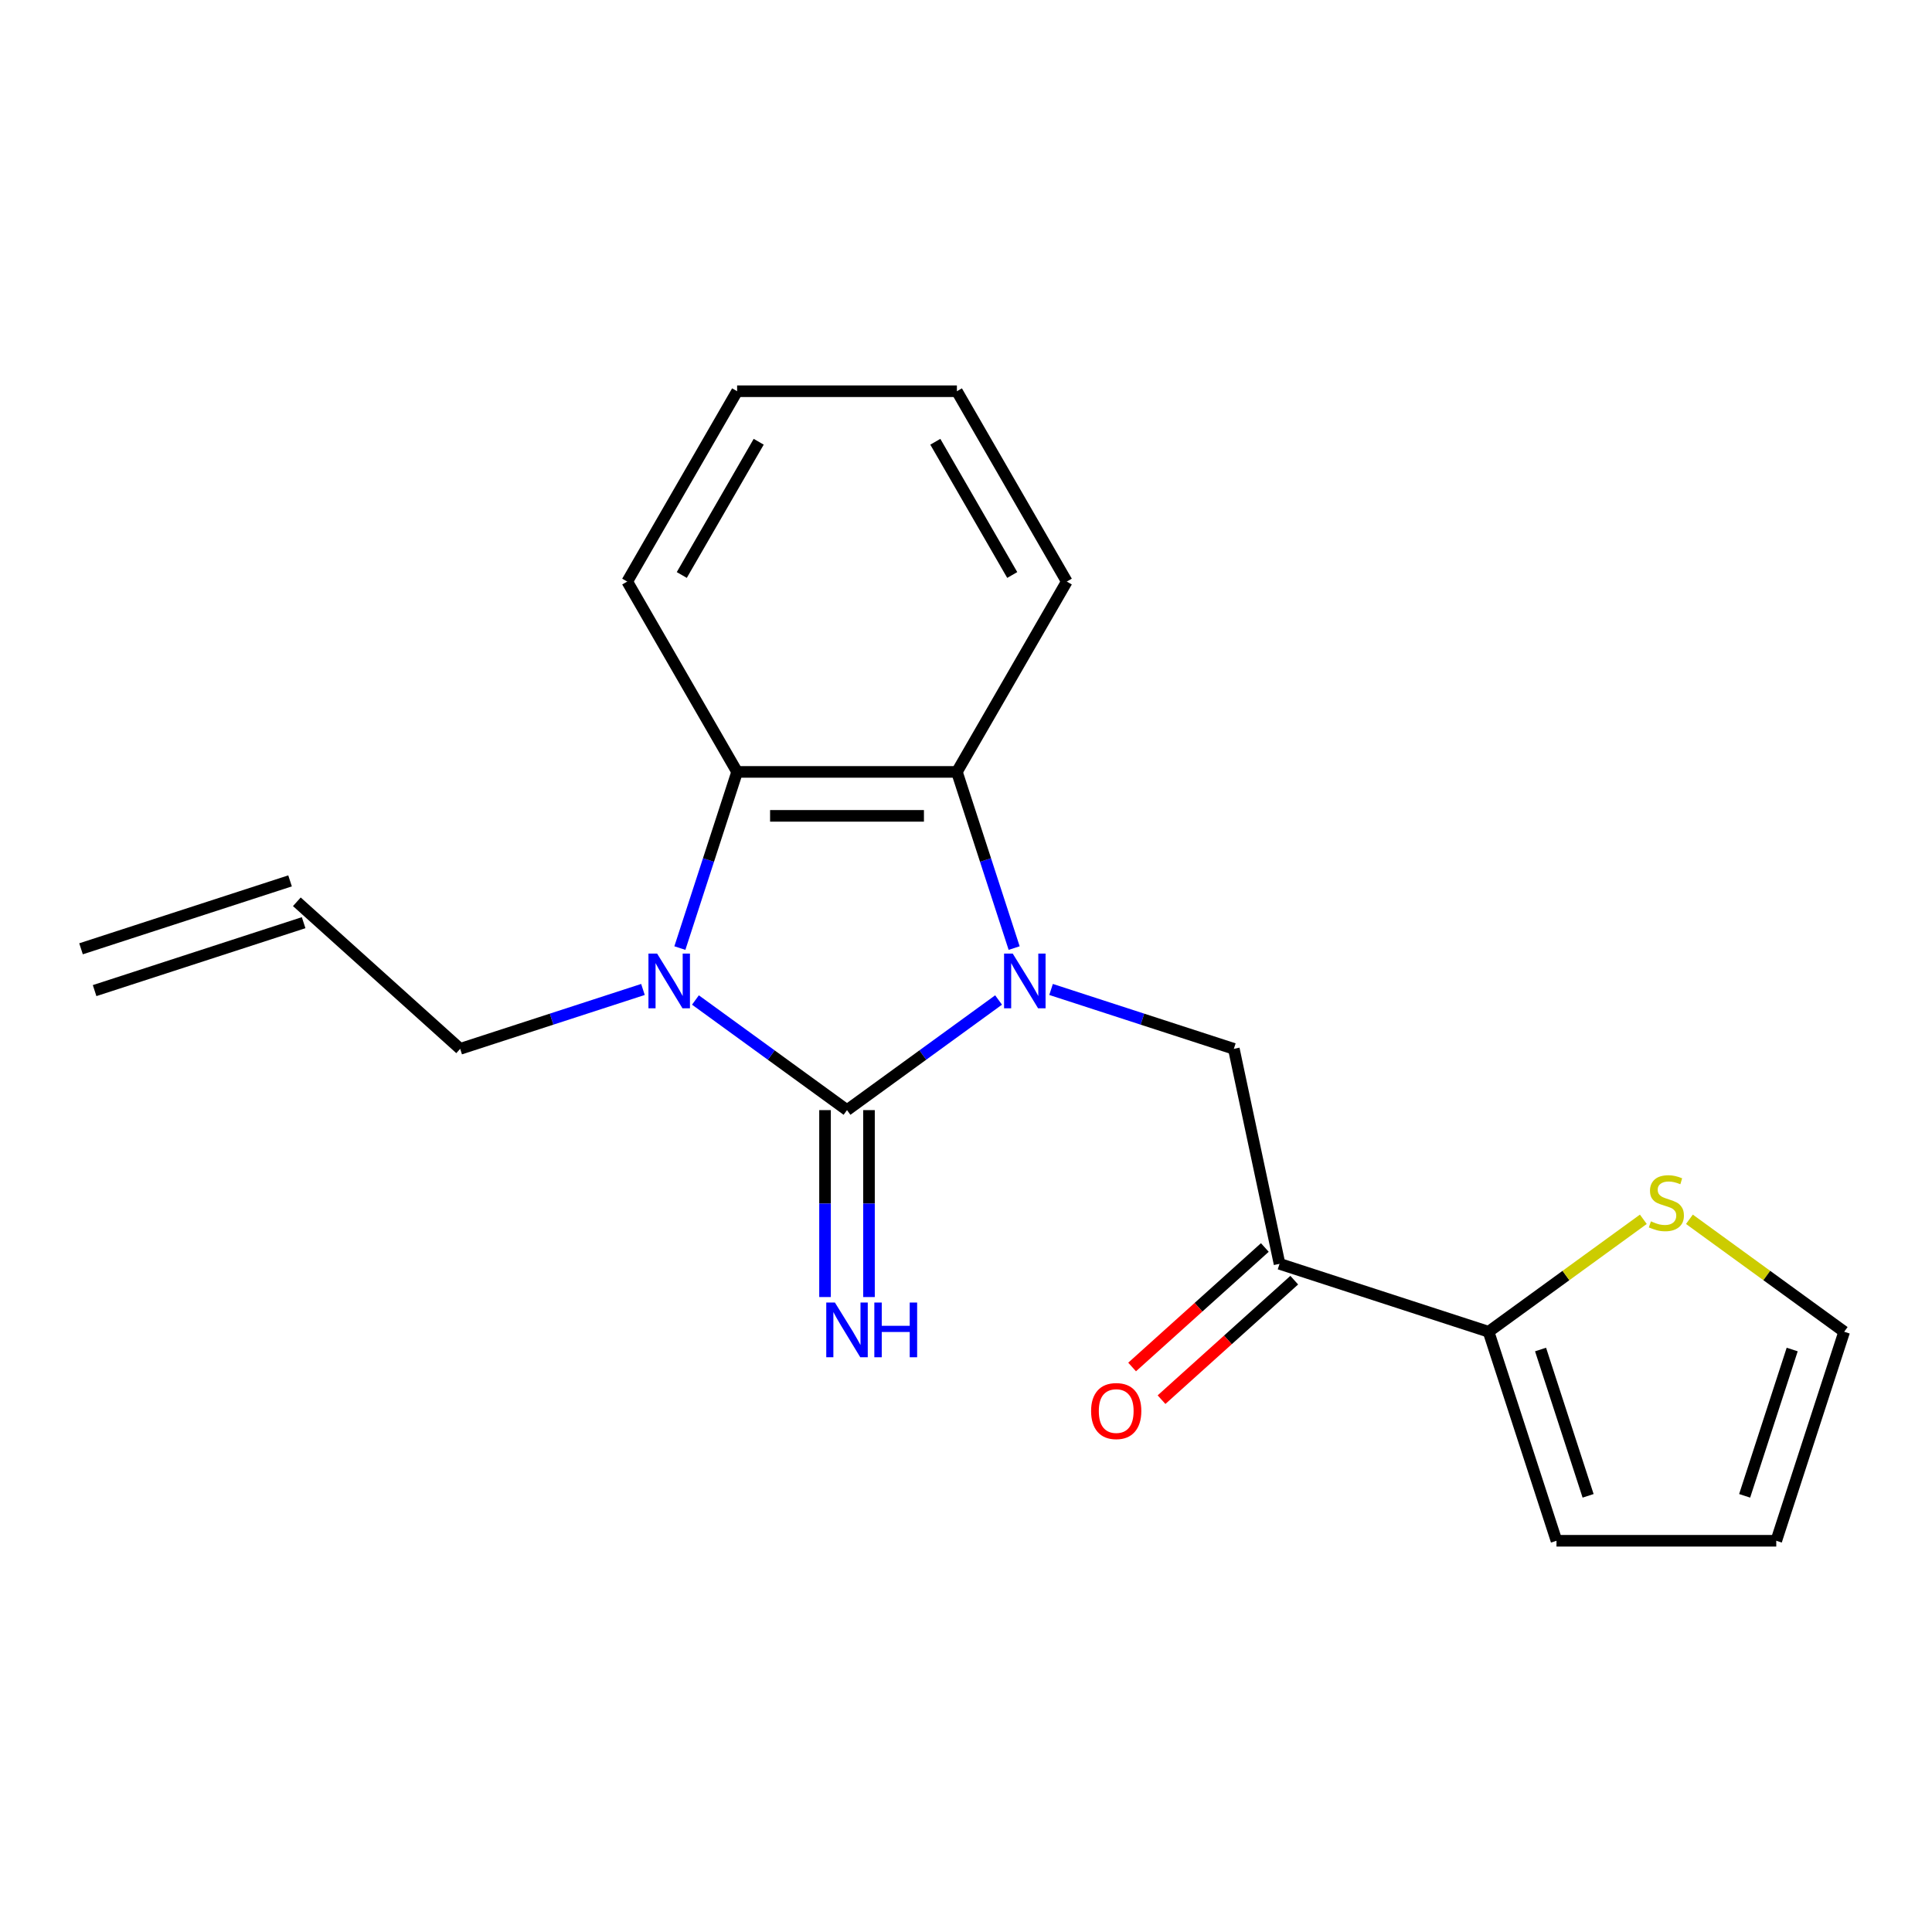 <?xml version='1.0' encoding='iso-8859-1'?>
<svg version='1.1' baseProfile='full'
              xmlns='http://www.w3.org/2000/svg'
                      xmlns:rdkit='http://www.rdkit.org/xml'
                      xmlns:xlink='http://www.w3.org/1999/xlink'
                  xml:space='preserve'
width='1000px' height='1000px' viewBox='0 0 1000 1000'>
<!-- END OF HEADER -->
<rect style='opacity:1.0;fill:#FFFFFF;stroke:none' width='1000' height='1000' x='0' y='0'> </rect>
<path class='bond-0' d='M 516.86,517.598 L 477.635,546.096' style='fill:none;fill-rule:evenodd;stroke:#0000FF;stroke-width:6px;stroke-linecap:butt;stroke-linejoin:miter;stroke-opacity:1' />
<path class='bond-0' d='M 477.635,546.096 L 438.411,574.594' style='fill:none;fill-rule:evenodd;stroke:#000000;stroke-width:6px;stroke-linecap:butt;stroke-linejoin:miter;stroke-opacity:1' />
<path class='bond-2' d='M 524.919,490.724 L 510.105,445.13' style='fill:none;fill-rule:evenodd;stroke:#0000FF;stroke-width:6px;stroke-linecap:butt;stroke-linejoin:miter;stroke-opacity:1' />
<path class='bond-2' d='M 510.105,445.13 L 495.29,399.537' style='fill:none;fill-rule:evenodd;stroke:#000000;stroke-width:6px;stroke-linecap:butt;stroke-linejoin:miter;stroke-opacity:1' />
<path class='bond-4' d='M 544.028,512.142 L 591.332,527.512' style='fill:none;fill-rule:evenodd;stroke:#0000FF;stroke-width:6px;stroke-linecap:butt;stroke-linejoin:miter;stroke-opacity:1' />
<path class='bond-4' d='M 591.332,527.512 L 638.635,542.882' style='fill:none;fill-rule:evenodd;stroke:#000000;stroke-width:6px;stroke-linecap:butt;stroke-linejoin:miter;stroke-opacity:1' />
<path class='bond-1' d='M 438.411,574.594 L 399.186,546.096' style='fill:none;fill-rule:evenodd;stroke:#000000;stroke-width:6px;stroke-linecap:butt;stroke-linejoin:miter;stroke-opacity:1' />
<path class='bond-1' d='M 399.186,546.096 L 359.961,517.598' style='fill:none;fill-rule:evenodd;stroke:#0000FF;stroke-width:6px;stroke-linecap:butt;stroke-linejoin:miter;stroke-opacity:1' />
<path class='bond-7' d='M 427.035,574.594 L 427.035,622.972' style='fill:none;fill-rule:evenodd;stroke:#000000;stroke-width:6px;stroke-linecap:butt;stroke-linejoin:miter;stroke-opacity:1' />
<path class='bond-7' d='M 427.035,622.972 L 427.035,671.35' style='fill:none;fill-rule:evenodd;stroke:#0000FF;stroke-width:6px;stroke-linecap:butt;stroke-linejoin:miter;stroke-opacity:1' />
<path class='bond-7' d='M 449.787,574.594 L 449.787,622.972' style='fill:none;fill-rule:evenodd;stroke:#000000;stroke-width:6px;stroke-linecap:butt;stroke-linejoin:miter;stroke-opacity:1' />
<path class='bond-7' d='M 449.787,622.972 L 449.787,671.35' style='fill:none;fill-rule:evenodd;stroke:#0000FF;stroke-width:6px;stroke-linecap:butt;stroke-linejoin:miter;stroke-opacity:1' />
<path class='bond-15' d='M 332.793,512.142 L 285.49,527.512' style='fill:none;fill-rule:evenodd;stroke:#0000FF;stroke-width:6px;stroke-linecap:butt;stroke-linejoin:miter;stroke-opacity:1' />
<path class='bond-15' d='M 285.49,527.512 L 238.186,542.882' style='fill:none;fill-rule:evenodd;stroke:#000000;stroke-width:6px;stroke-linecap:butt;stroke-linejoin:miter;stroke-opacity:1' />
<path class='bond-20' d='M 351.902,490.724 L 366.717,445.13' style='fill:none;fill-rule:evenodd;stroke:#0000FF;stroke-width:6px;stroke-linecap:butt;stroke-linejoin:miter;stroke-opacity:1' />
<path class='bond-20' d='M 366.717,445.13 L 381.531,399.537' style='fill:none;fill-rule:evenodd;stroke:#000000;stroke-width:6px;stroke-linecap:butt;stroke-linejoin:miter;stroke-opacity:1' />
<path class='bond-3' d='M 495.29,399.537 L 381.531,399.537' style='fill:none;fill-rule:evenodd;stroke:#000000;stroke-width:6px;stroke-linecap:butt;stroke-linejoin:miter;stroke-opacity:1' />
<path class='bond-3' d='M 478.226,422.288 L 398.595,422.288' style='fill:none;fill-rule:evenodd;stroke:#000000;stroke-width:6px;stroke-linecap:butt;stroke-linejoin:miter;stroke-opacity:1' />
<path class='bond-9' d='M 495.29,399.537 L 552.17,301.018' style='fill:none;fill-rule:evenodd;stroke:#000000;stroke-width:6px;stroke-linecap:butt;stroke-linejoin:miter;stroke-opacity:1' />
<path class='bond-10' d='M 381.531,399.537 L 324.651,301.018' style='fill:none;fill-rule:evenodd;stroke:#000000;stroke-width:6px;stroke-linecap:butt;stroke-linejoin:miter;stroke-opacity:1' />
<path class='bond-5' d='M 638.635,542.882 L 662.287,654.155' style='fill:none;fill-rule:evenodd;stroke:#000000;stroke-width:6px;stroke-linecap:butt;stroke-linejoin:miter;stroke-opacity:1' />
<path class='bond-6' d='M 662.287,654.155 L 770.479,689.309' style='fill:none;fill-rule:evenodd;stroke:#000000;stroke-width:6px;stroke-linecap:butt;stroke-linejoin:miter;stroke-opacity:1' />
<path class='bond-12' d='M 654.675,645.701 L 620.328,676.628' style='fill:none;fill-rule:evenodd;stroke:#000000;stroke-width:6px;stroke-linecap:butt;stroke-linejoin:miter;stroke-opacity:1' />
<path class='bond-12' d='M 620.328,676.628 L 585.98,707.555' style='fill:none;fill-rule:evenodd;stroke:#FF0000;stroke-width:6px;stroke-linecap:butt;stroke-linejoin:miter;stroke-opacity:1' />
<path class='bond-12' d='M 669.899,662.609 L 635.552,693.536' style='fill:none;fill-rule:evenodd;stroke:#000000;stroke-width:6px;stroke-linecap:butt;stroke-linejoin:miter;stroke-opacity:1' />
<path class='bond-12' d='M 635.552,693.536 L 601.204,724.463' style='fill:none;fill-rule:evenodd;stroke:#FF0000;stroke-width:6px;stroke-linecap:butt;stroke-linejoin:miter;stroke-opacity:1' />
<path class='bond-8' d='M 770.479,689.309 L 810.534,660.207' style='fill:none;fill-rule:evenodd;stroke:#000000;stroke-width:6px;stroke-linecap:butt;stroke-linejoin:miter;stroke-opacity:1' />
<path class='bond-8' d='M 810.534,660.207 L 850.588,631.106' style='fill:none;fill-rule:evenodd;stroke:#CCCC00;stroke-width:6px;stroke-linecap:butt;stroke-linejoin:miter;stroke-opacity:1' />
<path class='bond-11' d='M 770.479,689.309 L 805.633,797.5' style='fill:none;fill-rule:evenodd;stroke:#000000;stroke-width:6px;stroke-linecap:butt;stroke-linejoin:miter;stroke-opacity:1' />
<path class='bond-11' d='M 797.39,698.507 L 821.998,774.241' style='fill:none;fill-rule:evenodd;stroke:#000000;stroke-width:6px;stroke-linecap:butt;stroke-linejoin:miter;stroke-opacity:1' />
<path class='bond-13' d='M 874.436,631.106 L 914.491,660.207' style='fill:none;fill-rule:evenodd;stroke:#CCCC00;stroke-width:6px;stroke-linecap:butt;stroke-linejoin:miter;stroke-opacity:1' />
<path class='bond-13' d='M 914.491,660.207 L 954.545,689.309' style='fill:none;fill-rule:evenodd;stroke:#000000;stroke-width:6px;stroke-linecap:butt;stroke-linejoin:miter;stroke-opacity:1' />
<path class='bond-18' d='M 552.17,301.018 L 495.29,202.5' style='fill:none;fill-rule:evenodd;stroke:#000000;stroke-width:6px;stroke-linecap:butt;stroke-linejoin:miter;stroke-opacity:1' />
<path class='bond-18' d='M 523.934,297.616 L 484.119,228.653' style='fill:none;fill-rule:evenodd;stroke:#000000;stroke-width:6px;stroke-linecap:butt;stroke-linejoin:miter;stroke-opacity:1' />
<path class='bond-21' d='M 324.651,301.018 L 381.531,202.5' style='fill:none;fill-rule:evenodd;stroke:#000000;stroke-width:6px;stroke-linecap:butt;stroke-linejoin:miter;stroke-opacity:1' />
<path class='bond-21' d='M 352.887,297.616 L 392.703,228.653' style='fill:none;fill-rule:evenodd;stroke:#000000;stroke-width:6px;stroke-linecap:butt;stroke-linejoin:miter;stroke-opacity:1' />
<path class='bond-14' d='M 805.633,797.5 L 919.392,797.5' style='fill:none;fill-rule:evenodd;stroke:#000000;stroke-width:6px;stroke-linecap:butt;stroke-linejoin:miter;stroke-opacity:1' />
<path class='bond-22' d='M 954.545,689.309 L 919.392,797.5' style='fill:none;fill-rule:evenodd;stroke:#000000;stroke-width:6px;stroke-linecap:butt;stroke-linejoin:miter;stroke-opacity:1' />
<path class='bond-22' d='M 927.634,698.507 L 903.027,774.241' style='fill:none;fill-rule:evenodd;stroke:#000000;stroke-width:6px;stroke-linecap:butt;stroke-linejoin:miter;stroke-opacity:1' />
<path class='bond-16' d='M 238.186,542.882 L 153.646,466.762' style='fill:none;fill-rule:evenodd;stroke:#000000;stroke-width:6px;stroke-linecap:butt;stroke-linejoin:miter;stroke-opacity:1' />
<path class='bond-17' d='M 150.131,455.943 L 41.939,491.096' style='fill:none;fill-rule:evenodd;stroke:#000000;stroke-width:6px;stroke-linecap:butt;stroke-linejoin:miter;stroke-opacity:1' />
<path class='bond-17' d='M 157.161,477.581 L 48.97,512.735' style='fill:none;fill-rule:evenodd;stroke:#000000;stroke-width:6px;stroke-linecap:butt;stroke-linejoin:miter;stroke-opacity:1' />
<path class='bond-19' d='M 495.29,202.5 L 381.531,202.5' style='fill:none;fill-rule:evenodd;stroke:#000000;stroke-width:6px;stroke-linecap:butt;stroke-linejoin:miter;stroke-opacity:1' />
<path  class='atom-0' d='M 524.184 493.568
L 533.464 508.568
Q 534.384 510.048, 535.864 512.728
Q 537.344 515.408, 537.424 515.568
L 537.424 493.568
L 541.184 493.568
L 541.184 521.888
L 537.304 521.888
L 527.344 505.488
Q 526.184 503.568, 524.944 501.368
Q 523.744 499.168, 523.384 498.488
L 523.384 521.888
L 519.704 521.888
L 519.704 493.568
L 524.184 493.568
' fill='#0000FF'/>
<path  class='atom-2' d='M 340.117 493.568
L 349.397 508.568
Q 350.317 510.048, 351.797 512.728
Q 353.277 515.408, 353.357 515.568
L 353.357 493.568
L 357.117 493.568
L 357.117 521.888
L 353.237 521.888
L 343.277 505.488
Q 342.117 503.568, 340.877 501.368
Q 339.677 499.168, 339.317 498.488
L 339.317 521.888
L 335.637 521.888
L 335.637 493.568
L 340.117 493.568
' fill='#0000FF'/>
<path  class='atom-8' d='M 432.151 674.194
L 441.431 689.194
Q 442.351 690.674, 443.831 693.354
Q 445.311 696.034, 445.391 696.194
L 445.391 674.194
L 449.151 674.194
L 449.151 702.514
L 445.271 702.514
L 435.311 686.114
Q 434.151 684.194, 432.911 681.994
Q 431.711 679.794, 431.351 679.114
L 431.351 702.514
L 427.671 702.514
L 427.671 674.194
L 432.151 674.194
' fill='#0000FF'/>
<path  class='atom-8' d='M 452.551 674.194
L 456.391 674.194
L 456.391 686.234
L 470.871 686.234
L 470.871 674.194
L 474.711 674.194
L 474.711 702.514
L 470.871 702.514
L 470.871 689.434
L 456.391 689.434
L 456.391 702.514
L 452.551 702.514
L 452.551 674.194
' fill='#0000FF'/>
<path  class='atom-9' d='M 854.512 632.163
Q 854.832 632.283, 856.152 632.843
Q 857.472 633.403, 858.912 633.763
Q 860.392 634.083, 861.832 634.083
Q 864.512 634.083, 866.072 632.803
Q 867.632 631.483, 867.632 629.203
Q 867.632 627.643, 866.832 626.683
Q 866.072 625.723, 864.872 625.203
Q 863.672 624.683, 861.672 624.083
Q 859.152 623.323, 857.632 622.603
Q 856.152 621.883, 855.072 620.363
Q 854.032 618.843, 854.032 616.283
Q 854.032 612.723, 856.432 610.523
Q 858.872 608.323, 863.672 608.323
Q 866.952 608.323, 870.672 609.883
L 869.752 612.963
Q 866.352 611.563, 863.792 611.563
Q 861.032 611.563, 859.512 612.723
Q 857.992 613.843, 858.032 615.803
Q 858.032 617.323, 858.792 618.243
Q 859.592 619.163, 860.712 619.683
Q 861.872 620.203, 863.792 620.803
Q 866.352 621.603, 867.872 622.403
Q 869.392 623.203, 870.472 624.843
Q 871.592 626.443, 871.592 629.203
Q 871.592 633.123, 868.952 635.243
Q 866.352 637.323, 861.992 637.323
Q 859.472 637.323, 857.552 636.763
Q 855.672 636.243, 853.432 635.323
L 854.512 632.163
' fill='#CCCC00'/>
<path  class='atom-13' d='M 564.748 730.355
Q 564.748 723.555, 568.108 719.755
Q 571.468 715.955, 577.748 715.955
Q 584.028 715.955, 587.388 719.755
Q 590.748 723.555, 590.748 730.355
Q 590.748 737.235, 587.348 741.155
Q 583.948 745.035, 577.748 745.035
Q 571.508 745.035, 568.108 741.155
Q 564.748 737.275, 564.748 730.355
M 577.748 741.835
Q 582.068 741.835, 584.388 738.955
Q 586.748 736.035, 586.748 730.355
Q 586.748 724.795, 584.388 721.995
Q 582.068 719.155, 577.748 719.155
Q 573.428 719.155, 571.068 721.955
Q 568.748 724.755, 568.748 730.355
Q 568.748 736.075, 571.068 738.955
Q 573.428 741.835, 577.748 741.835
' fill='#FF0000'/>
</svg>
